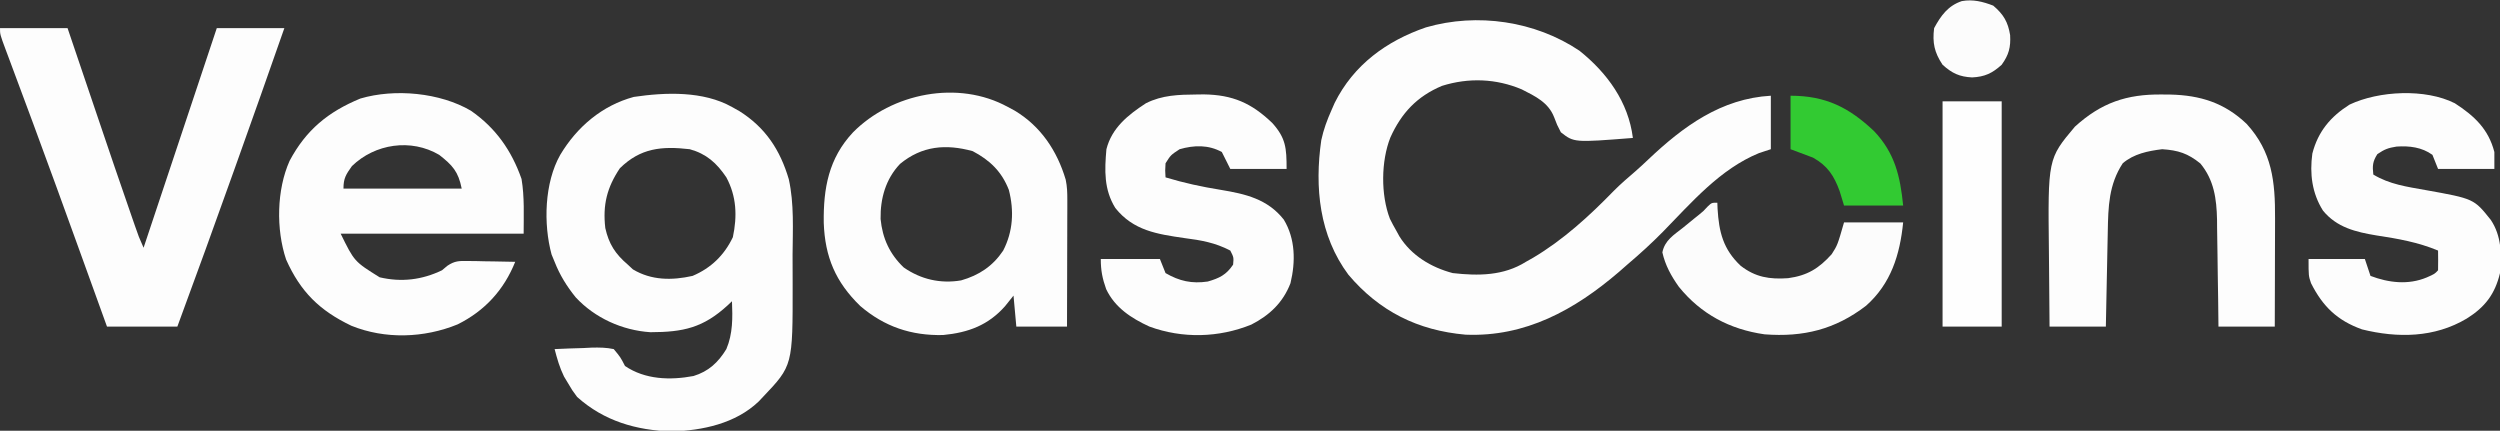 <?xml version="1.0" encoding="UTF-8"?>
<svg version="1.1" xmlns="http://www.w3.org/2000/svg" width="888" height="153">
<rect width="100%" height="100%" fill="#333333" stroke="none"/>
<path d="M0 0 C9.846 7.859 17.417 18.237 19 31 C-1.893 32.645 -1.893 32.645 -6.582 28.984 C-7.938 26.375 -7.938 26.375 -8.984 23.609 C-11.015 18.392 -15.675 16.179 -20.465 13.75 C-29.601 9.886 -39.341 9.533 -48.812 12.5 C-57.67 16.231 -63.203 22.126 -67.125 30.801 C-70.46 39.183 -70.579 51.179 -67.312 59.688 C-66.59 61.15 -65.822 62.591 -65 64 C-64.649 64.641 -64.299 65.281 -63.938 65.941 C-59.7 72.754 -52.644 76.978 -45 79 C-35.881 80.037 -26.922 79.979 -19 75 C-18.179 74.537 -17.358 74.074 -16.512 73.598 C-5.794 67.254 3.574 58.69 12.223 49.785 C14.644 47.353 17.22 45.131 19.828 42.902 C21.391 41.534 22.918 40.125 24.422 38.691 C36.902 26.858 50.385 17.007 68 16 C68 22.27 68 28.54 68 35 C66.618 35.454 65.236 35.907 63.812 36.375 C49.989 42.043 39.922 53.829 29.699 64.293 C25.639 68.419 21.412 72.257 17 76 C16.027 76.855 15.054 77.709 14.051 78.59 C-1.715 92.107 -19.16 101.748 -40.438 100.875 C-57.406 99.381 -71.031 92.595 -82.047 79.582 C-92.384 65.689 -94.099 48.613 -91.684 31.797 C-90.877 28.013 -89.582 24.522 -88 21 C-87.649 20.199 -87.299 19.399 -86.938 18.574 C-80.214 5.057 -68.525 -3.461 -54.508 -8.273 C-36.251 -13.563 -15.676 -10.508 0 0 Z " fill="#FDFDFD" transform="translate(561,18)"/>
<path d="M0 0 C0.868 0.486 1.735 0.972 2.629 1.473 C11.892 7.312 17.114 15.26 20.184 25.669 C22.112 34.385 21.586 43.611 21.521 52.483 C21.5 55.992 21.521 59.499 21.547 63.008 C21.583 91.856 21.583 91.856 11 103 C10.475 103.553 9.951 104.106 9.41 104.676 C1.232 112.431 -10.444 114.932 -21.438 115.25 C-34.036 114.846 -45.44 111.56 -55 103 C-56.73 100.668 -56.73 100.668 -58.188 98.188 C-58.676 97.377 -59.165 96.566 -59.668 95.73 C-61.233 92.522 -62.104 89.452 -63 86 C-59.584 85.826 -56.169 85.719 -52.75 85.625 C-51.782 85.575 -50.814 85.524 -49.816 85.473 C-47.09 85.416 -44.669 85.432 -42 86 C-39.609 88.875 -39.609 88.875 -38 92 C-30.836 96.854 -21.944 97.117 -13.672 95.562 C-8.321 93.929 -4.89 90.744 -2 86 C0.318 80.527 0.244 74.853 0 69 C-0.496 69.471 -0.993 69.941 -1.504 70.426 C-10.225 78.419 -17.217 79.974 -29 80 C-38.977 79.338 -48.688 74.956 -55.5 67.625 C-58.675 63.706 -61.164 59.698 -63 55 C-63.356 54.141 -63.712 53.283 -64.078 52.398 C-67.032 41.51 -66.607 26.887 -61 17 C-55.043 7.041 -46.118 -0.529 -34.867 -3.578 C-23.529 -5.246 -10.197 -5.718 0 0 Z M-39.812 21.75 C-44.397 28.562 -45.953 34.787 -45 43 C-43.723 48.671 -41.472 52.183 -37 56 C-36.402 56.557 -35.804 57.114 -35.188 57.688 C-28.617 61.63 -21.303 61.639 -14 60 C-7.454 57.226 -2.75 52.666 0.312 46.25 C1.895 38.768 1.645 31.819 -2 25 C-5.435 19.896 -9.077 16.645 -15 15 C-25.068 13.849 -32.493 14.593 -39.812 21.75 Z " fill="#FDFDFD" transform="translate(260,38)"/>
<path d="M0 0 C8.865 6.145 14.471 14.183 18 24.242 C19.081 30.636 18.75 37.196 18.75 43.68 C-2.7 43.68 -24.15 43.68 -46.25 43.68 C-41.393 53.573 -41.393 53.573 -32.398 59.176 C-24.655 60.992 -17.335 60.095 -10.25 56.68 C-9.625 56.156 -9 55.632 -8.356 55.093 C-5.725 53.327 -4.191 53.332 -1.047 53.387 C0.423 53.401 0.423 53.401 1.922 53.416 C3.446 53.454 3.446 53.454 5 53.492 C6.547 53.512 6.547 53.512 8.125 53.533 C10.667 53.569 13.208 53.618 15.75 53.68 C11.759 63.64 4.986 71.085 -4.711 75.902 C-16.631 80.779 -30.465 81.237 -42.453 76.383 C-53.705 71.006 -60.509 64.341 -65.625 52.867 C-69.219 42.162 -68.995 28.108 -64.375 17.793 C-58.534 6.822 -50.685 0.401 -39.25 -4.32 C-26.974 -7.938 -10.939 -6.419 0 0 Z M-42.25 19.68 C-44.368 22.675 -45.25 23.986 -45.25 27.68 C-31.39 27.68 -17.53 27.68 -3.25 27.68 C-4.466 21.6 -6.493 19.413 -11.25 15.68 C-21.24 9.797 -34.045 11.71 -42.25 19.68 Z " fill="#FDFDFD" transform="translate(167.25,39.32)"/>
<path d="M0 0 C7.92 0 15.84 0 24 0 C24.539 1.592 25.078 3.183 25.633 4.823 C27.444 10.172 29.256 15.52 31.069 20.868 C32.165 24.1 33.26 27.333 34.354 30.565 C38.55 42.958 42.746 55.35 47.059 67.703 C47.346 68.528 47.633 69.352 47.929 70.202 C49.3 74.168 49.3 74.168 51 78 C59.58 52.26 68.16 26.52 77 0 C84.92 0 92.84 0 101 0 C95.484 15.816 89.885 31.601 84.25 47.375 C83.593 49.216 83.593 49.216 82.922 51.095 C76.373 69.432 69.75 87.736 63 106 C54.75 106 46.5 106 38 106 C36.022 100.52 36.022 100.52 34.004 94.93 C32.43 90.572 30.855 86.215 29.279 81.858 C28.803 80.54 28.327 79.223 27.851 77.906 C22.552 63.246 17.239 48.592 11.82 33.977 C11.423 32.904 11.025 31.831 10.615 30.726 C8.743 25.68 6.865 20.635 4.981 15.593 C4.314 13.802 3.647 12.01 2.98 10.219 C2.675 9.407 2.37 8.595 2.056 7.759 C0 2.226 0 2.226 0 0 Z " fill="#FDFDFD" transform="translate(0,10)"/>
<path d="M0 0 C0.794 0.424 1.588 0.848 2.406 1.285 C11.661 6.822 17.495 15.564 20.538 25.812 C21.059 28.282 21.12 30.52 21.114 33.044 C21.113 34.545 21.113 34.545 21.113 36.076 C21.108 37.15 21.103 38.223 21.098 39.328 C21.096 40.432 21.095 41.536 21.093 42.674 C21.088 46.199 21.075 49.725 21.062 53.25 C21.057 55.641 21.053 58.031 21.049 60.422 C21.038 66.281 21.021 72.141 21 78 C15.06 78 9.12 78 3 78 C2.67 74.37 2.34 70.74 2 67 C1.01 68.237 0.02 69.475 -1 70.75 C-6.973 77.525 -14.09 80.148 -23 81 C-34.265 81.275 -43.865 78.041 -52.438 70.688 C-61.187 62.191 -64.984 53.285 -65.405 41.125 C-65.566 28.856 -63.655 18.233 -55 9 C-41.232 -4.911 -17.676 -9.716 0 0 Z M-38.309 20.219 C-43.406 25.587 -45.337 32.502 -45.215 39.785 C-44.549 46.651 -42.007 52.215 -37 57 C-30.909 61.242 -23.946 62.84 -16.609 61.594 C-10.248 59.776 -5.382 56.552 -1.68 51.031 C1.85 44.218 2.251 36.839 0.34 29.445 C-2.184 22.956 -6.391 18.895 -12.5 15.688 C-22.041 13.064 -30.529 13.806 -38.309 20.219 Z " fill="#FDFDFD" transform="translate(358,38)"/>
<path d="M0 0 C6.884 4.457 11.935 9.139 14.039 17.32 C14.039 19.3 14.039 21.28 14.039 23.32 C7.439 23.32 0.839 23.32 -5.961 23.32 C-6.621 21.67 -7.281 20.02 -7.961 18.32 C-11.725 15.594 -16.17 15.075 -20.711 15.383 C-23.683 15.86 -24.977 16.331 -27.523 18.07 C-29.217 20.72 -29.304 22.232 -28.961 25.32 C-23.197 28.811 -17.025 29.644 -10.461 30.82 C6.774 33.909 6.774 33.909 12.781 41.441 C16.542 47.06 16.705 53.786 16.039 60.32 C14.25 67.816 10.704 72.439 4.164 76.508 C-7.263 83.296 -20.276 83.45 -32.961 80.32 C-41.773 77.171 -46.924 72.16 -51.078 63.918 C-51.961 61.32 -51.961 61.32 -51.961 55.32 C-45.361 55.32 -38.761 55.32 -31.961 55.32 C-31.301 57.3 -30.641 59.28 -29.961 61.32 C-23.495 63.773 -16.547 64.599 -10.023 61.883 C-7.156 60.618 -7.156 60.618 -5.961 59.32 C-5.92 56.987 -5.919 54.653 -5.961 52.32 C-13.134 49.334 -20.175 48.11 -27.828 46.947 C-35.187 45.729 -41.946 44.112 -46.836 38.133 C-50.739 31.936 -51.6 25.053 -50.617 17.871 C-48.598 10.025 -44.144 4.747 -37.402 0.477 C-26.998 -4.451 -10.456 -5.283 0 0 Z " fill="#FDFDFD" transform="translate(871.961,36.68)"/>
<path d="M0 0 C1.258 -0.015 1.258 -0.015 2.542 -0.031 C12.757 0.112 19.458 3.029 26.828 10.102 C31.66 15.452 31.938 18.995 31.938 26.438 C25.337 26.438 18.738 26.438 11.938 26.438 C10.947 24.457 9.957 22.477 8.938 20.438 C4.158 17.82 -0.909 17.969 -6.062 19.438 C-9.212 21.502 -9.212 21.502 -11.062 24.438 C-11.224 27.052 -11.224 27.052 -11.062 29.438 C-4.572 31.414 1.876 32.802 8.562 33.875 C17.355 35.339 25.145 37.111 30.938 44.438 C35.072 51.28 35.159 59.338 33.316 67.031 C30.673 73.892 25.913 78.4 19.43 81.723 C7.87 86.424 -5.062 86.751 -16.789 82.434 C-23.222 79.489 -29.051 75.684 -32.156 69.129 C-33.504 65.33 -34.062 62.517 -34.062 58.438 C-27.133 58.438 -20.203 58.438 -13.062 58.438 C-12.402 60.087 -11.742 61.737 -11.062 63.438 C-6.138 66.294 -1.718 67.269 3.938 66.438 C8.023 65.26 10.508 64.081 12.938 60.438 C13.174 57.868 13.174 57.868 11.938 55.438 C6.598 52.635 1.557 51.755 -4.375 51 C-14.078 49.588 -22.49 48.355 -28.906 40.316 C-32.968 33.716 -32.73 26.982 -32.062 19.438 C-30.148 11.852 -24.349 7.222 -18.023 3.113 C-12.218 0.19 -6.374 0.06 0 0 Z " fill="#FDFDFD" transform="translate(425.062,33.562)"/>
<path d="M0 0 C0.97 0.008 1.94 0.015 2.94 0.023 C13.664 0.27 22.24 2.933 30.125 10.438 C39.211 20.391 40.286 30.933 40.223 43.961 C40.221 45.062 40.22 46.164 40.218 47.298 C40.213 50.803 40.2 54.308 40.188 57.812 C40.182 60.194 40.178 62.576 40.174 64.957 C40.163 70.784 40.146 76.611 40.125 82.438 C33.525 82.438 26.925 82.438 20.125 82.438 C20.069 77.613 20.069 77.613 20.012 72.691 C19.965 69.554 19.914 66.416 19.863 63.279 C19.829 61.109 19.801 58.939 19.779 56.77 C19.745 53.639 19.692 50.509 19.637 47.379 C19.63 46.419 19.624 45.459 19.617 44.471 C19.457 37.029 18.546 30.355 13.688 24.5 C9.248 20.927 5.886 19.815 0.125 19.438 C-4.924 20.061 -9.95 21.073 -13.875 24.438 C-18.84 32.028 -19.033 39.831 -19.191 48.648 C-19.212 49.617 -19.233 50.585 -19.254 51.582 C-19.319 54.659 -19.379 57.736 -19.438 60.812 C-19.481 62.905 -19.524 64.997 -19.568 67.09 C-19.676 72.206 -19.775 77.322 -19.875 82.438 C-26.475 82.438 -33.075 82.438 -39.875 82.438 C-39.95 75.84 -40.004 69.242 -40.04 62.644 C-40.055 60.404 -40.075 58.165 -40.101 55.926 C-40.478 22.852 -40.478 22.852 -30.875 11.438 C-21.506 2.926 -12.489 -0.136 0 0 Z " fill="#FDFDFD" transform="translate(767.875,33.562)"/>
<path d="M0 0 C0.026 0.701 0.052 1.403 0.078 2.125 C0.576 10.455 2.073 16.523 8.25 22.375 C13.527 26.487 18.549 27.266 25.125 26.812 C31.976 25.88 36.04 23.361 40.605 18.305 C42.677 15.073 42.677 15.073 45 7 C51.93 7 58.86 7 66 7 C64.855 18.447 61.687 28.764 52.809 36.613 C41.873 44.998 30.582 47.814 16.75 46.75 C4.426 44.989 -5.796 39.595 -13.68 29.859 C-16.4 26.028 -18.499 22.241 -19.527 17.641 C-18.673 13.362 -15.502 11.494 -12.188 8.875 C-10.909 7.832 -9.632 6.787 -8.355 5.742 C-7.785 5.287 -7.214 4.832 -6.626 4.363 C-4.949 3.01 -4.949 3.01 -3.415 1.329 C-2 0 -2 0 0 0 Z " fill="#FCFCFC" transform="translate(610,72)"/>
<path d="M0 0 C6.93 0 13.86 0 21 0 C21 26.4 21 52.8 21 80 C14.07 80 7.14 80 0 80 C0 53.6 0 27.2 0 0 Z " fill="#FEFEFE" transform="translate(690,36)"/>
<path d="M0 0 C12.486 0 20.794 4.172 29.711 12.621 C37.029 20.366 38.954 28.537 40 39 C33.07 39 26.14 39 19 39 C18.484 37.309 17.969 35.617 17.438 33.875 C15.423 28.376 13.144 24.886 8 22 C5.36 21.01 2.72 20.02 0 19 C0 12.73 0 6.46 0 0 Z " fill="#32CA32" transform="translate(636,34)"/>
<path d="M0 0 C3.682 3.145 5.239 5.8 6 10.5 C6.237 14.772 5.551 17.462 3 21 C-0.372 24.051 -3.026 25.274 -7.5 25.5 C-11.974 25.274 -14.628 24.051 -18 21 C-20.91 16.634 -21.651 13.205 -21 8 C-18.621 3.582 -16.047 0.005 -11.152 -1.609 C-7.219 -2.323 -3.691 -1.421 0 0 Z " fill="#FCFCFC" transform="translate(708,2)"/>
</svg>
